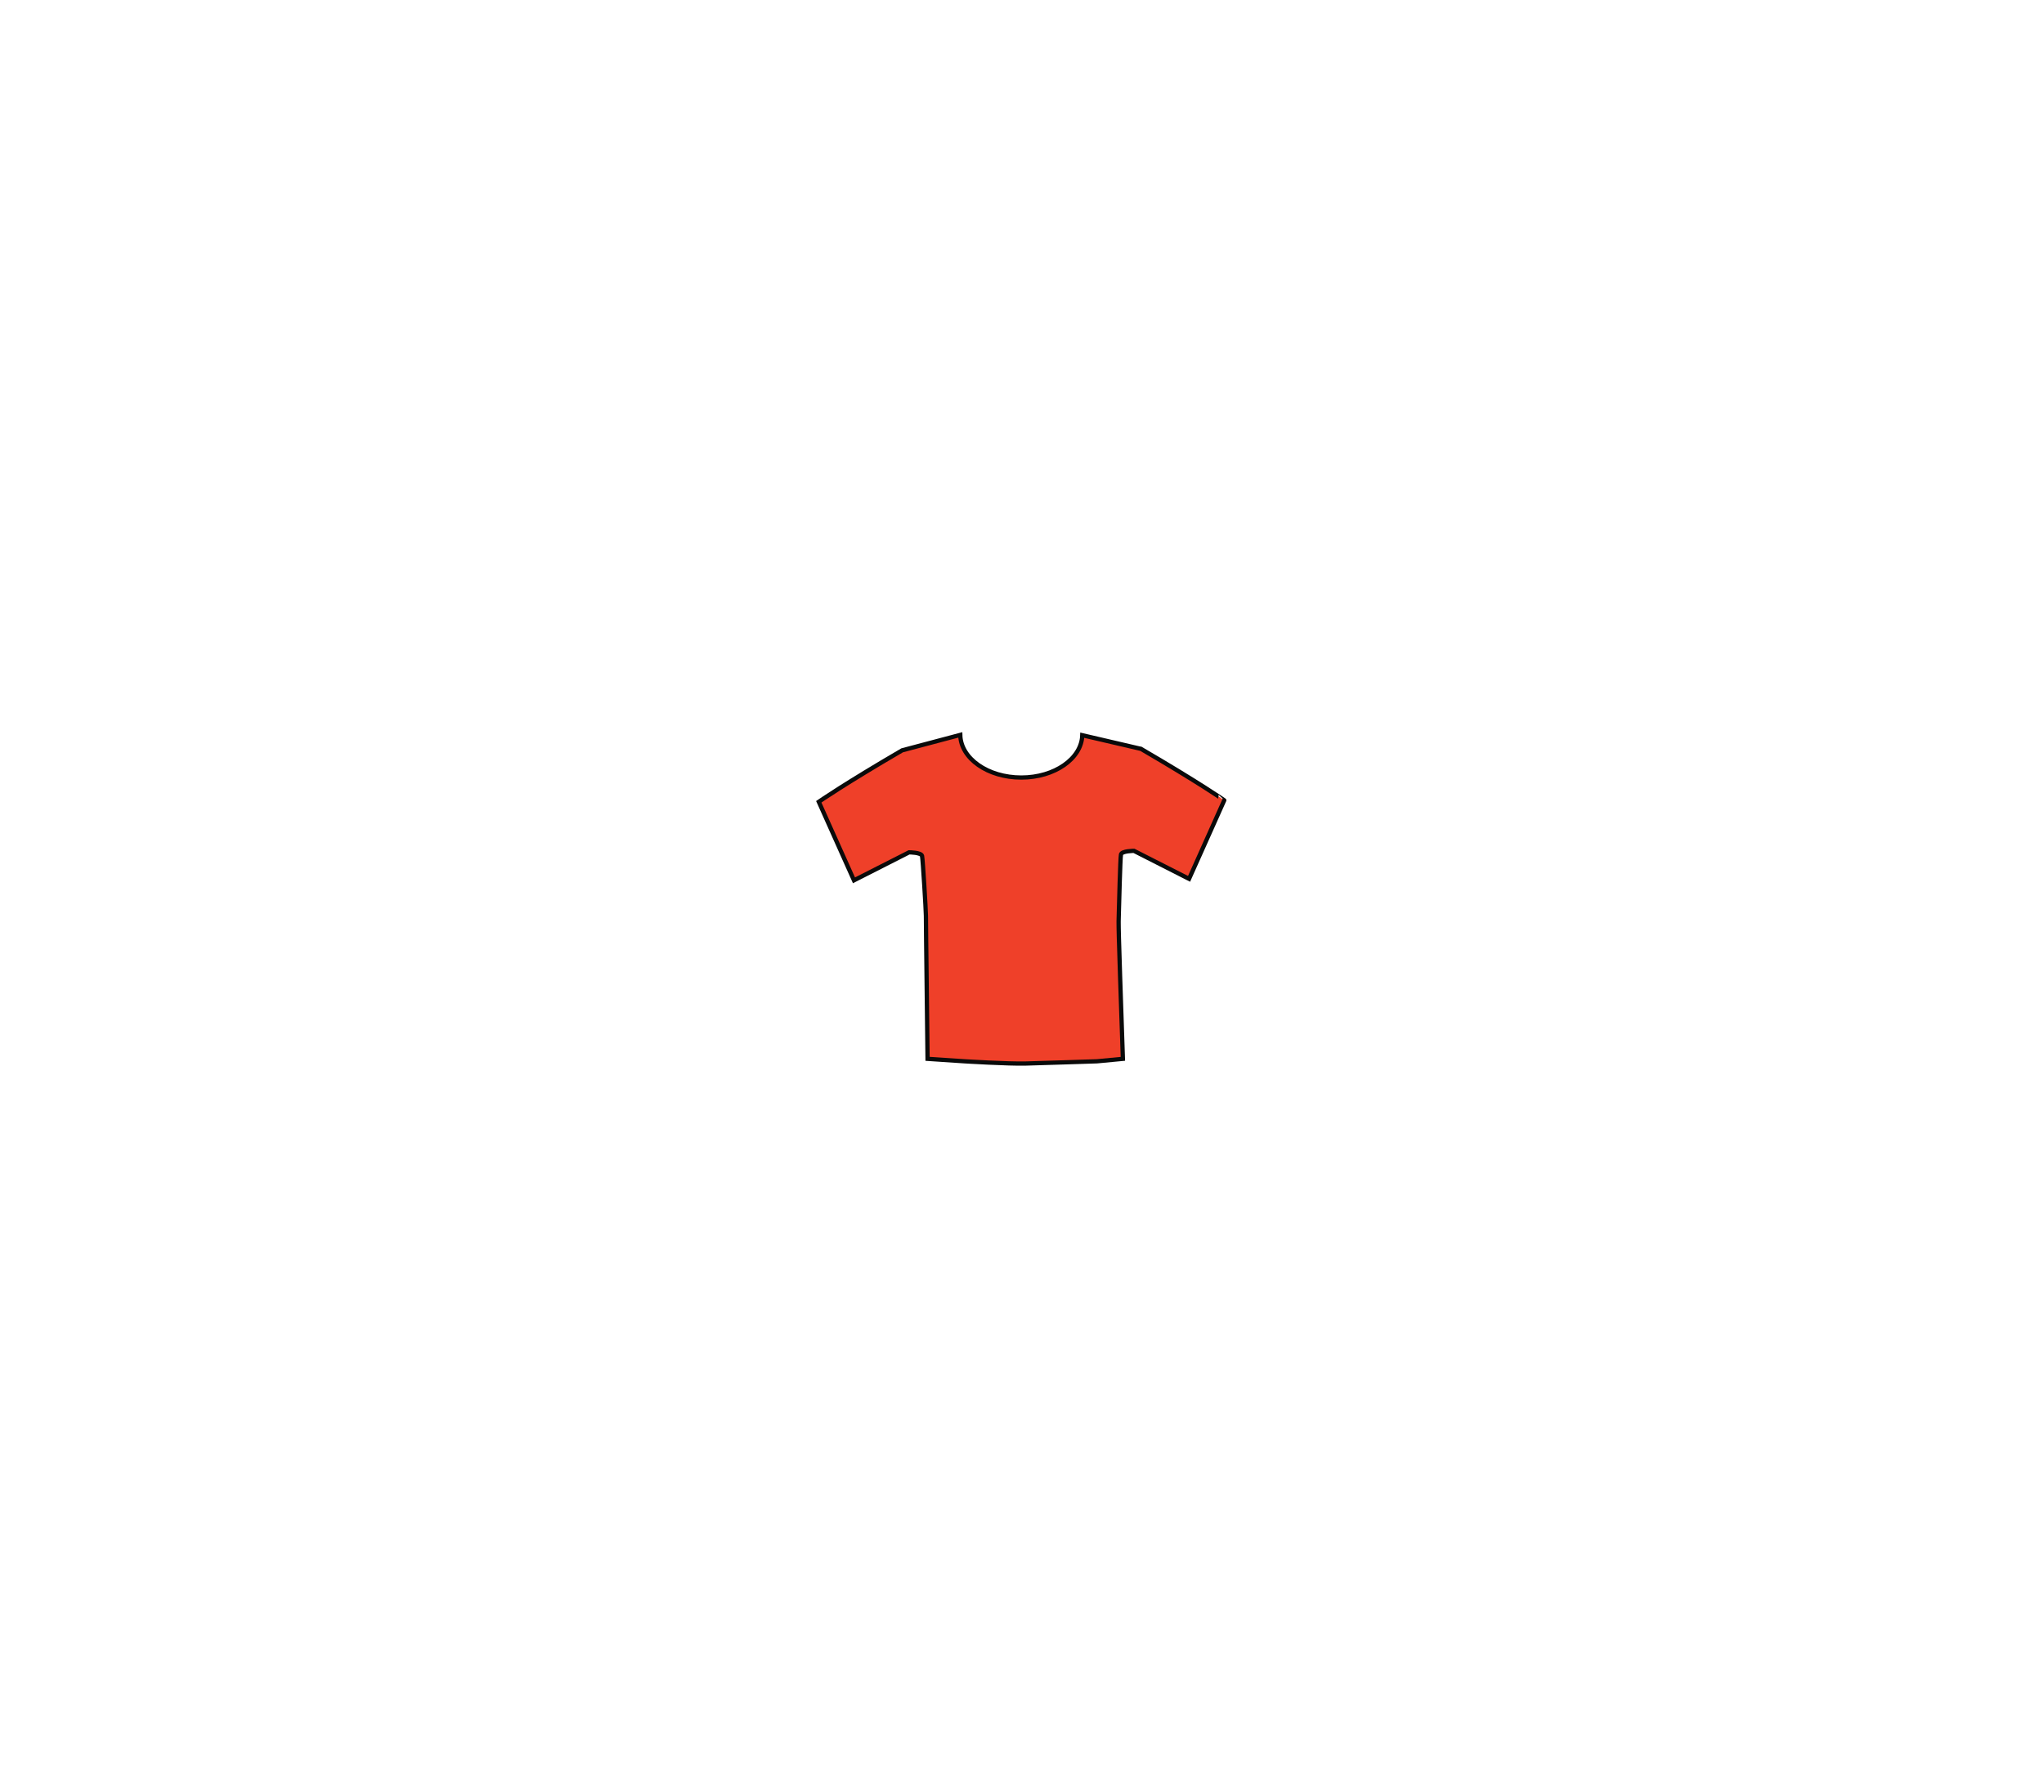 <svg xmlns="http://www.w3.org/2000/svg" viewBox="0 0 960 841.89"><path stroke="#0A0A0A" stroke-width="2" d="M535.83 351.74l-27.516-6.402c-.337 11.022-13.03 19.885-28.65 19.885-15.688 0-28.426-8.94-28.656-20.029l-27.291 7.247c-26.95 15.69-39.167 24.171-39.167 24.171l16.531 36.894 25.874-13.147s5.749 0 6.107 1.698c.362 1.695 1.814 25.582 1.814 28.125 0 5.843 0 0 .765 67.168l17.385 1.156s20.556 1.26 28.679 1.049c8.12-.211 33.5-1.049 33.5-1.049l12.181-1.156c-2.283-66.537-2.081-62.487-1.903-68.428.077-2.545.643-25.869 1.005-27.564.359-1.698 6.107-1.698 6.107-1.698l25.874 13.149 16.53-36.895c.03-.01-12.19-8.49-39.14-24.18z" fill="#EF4029"/></svg>